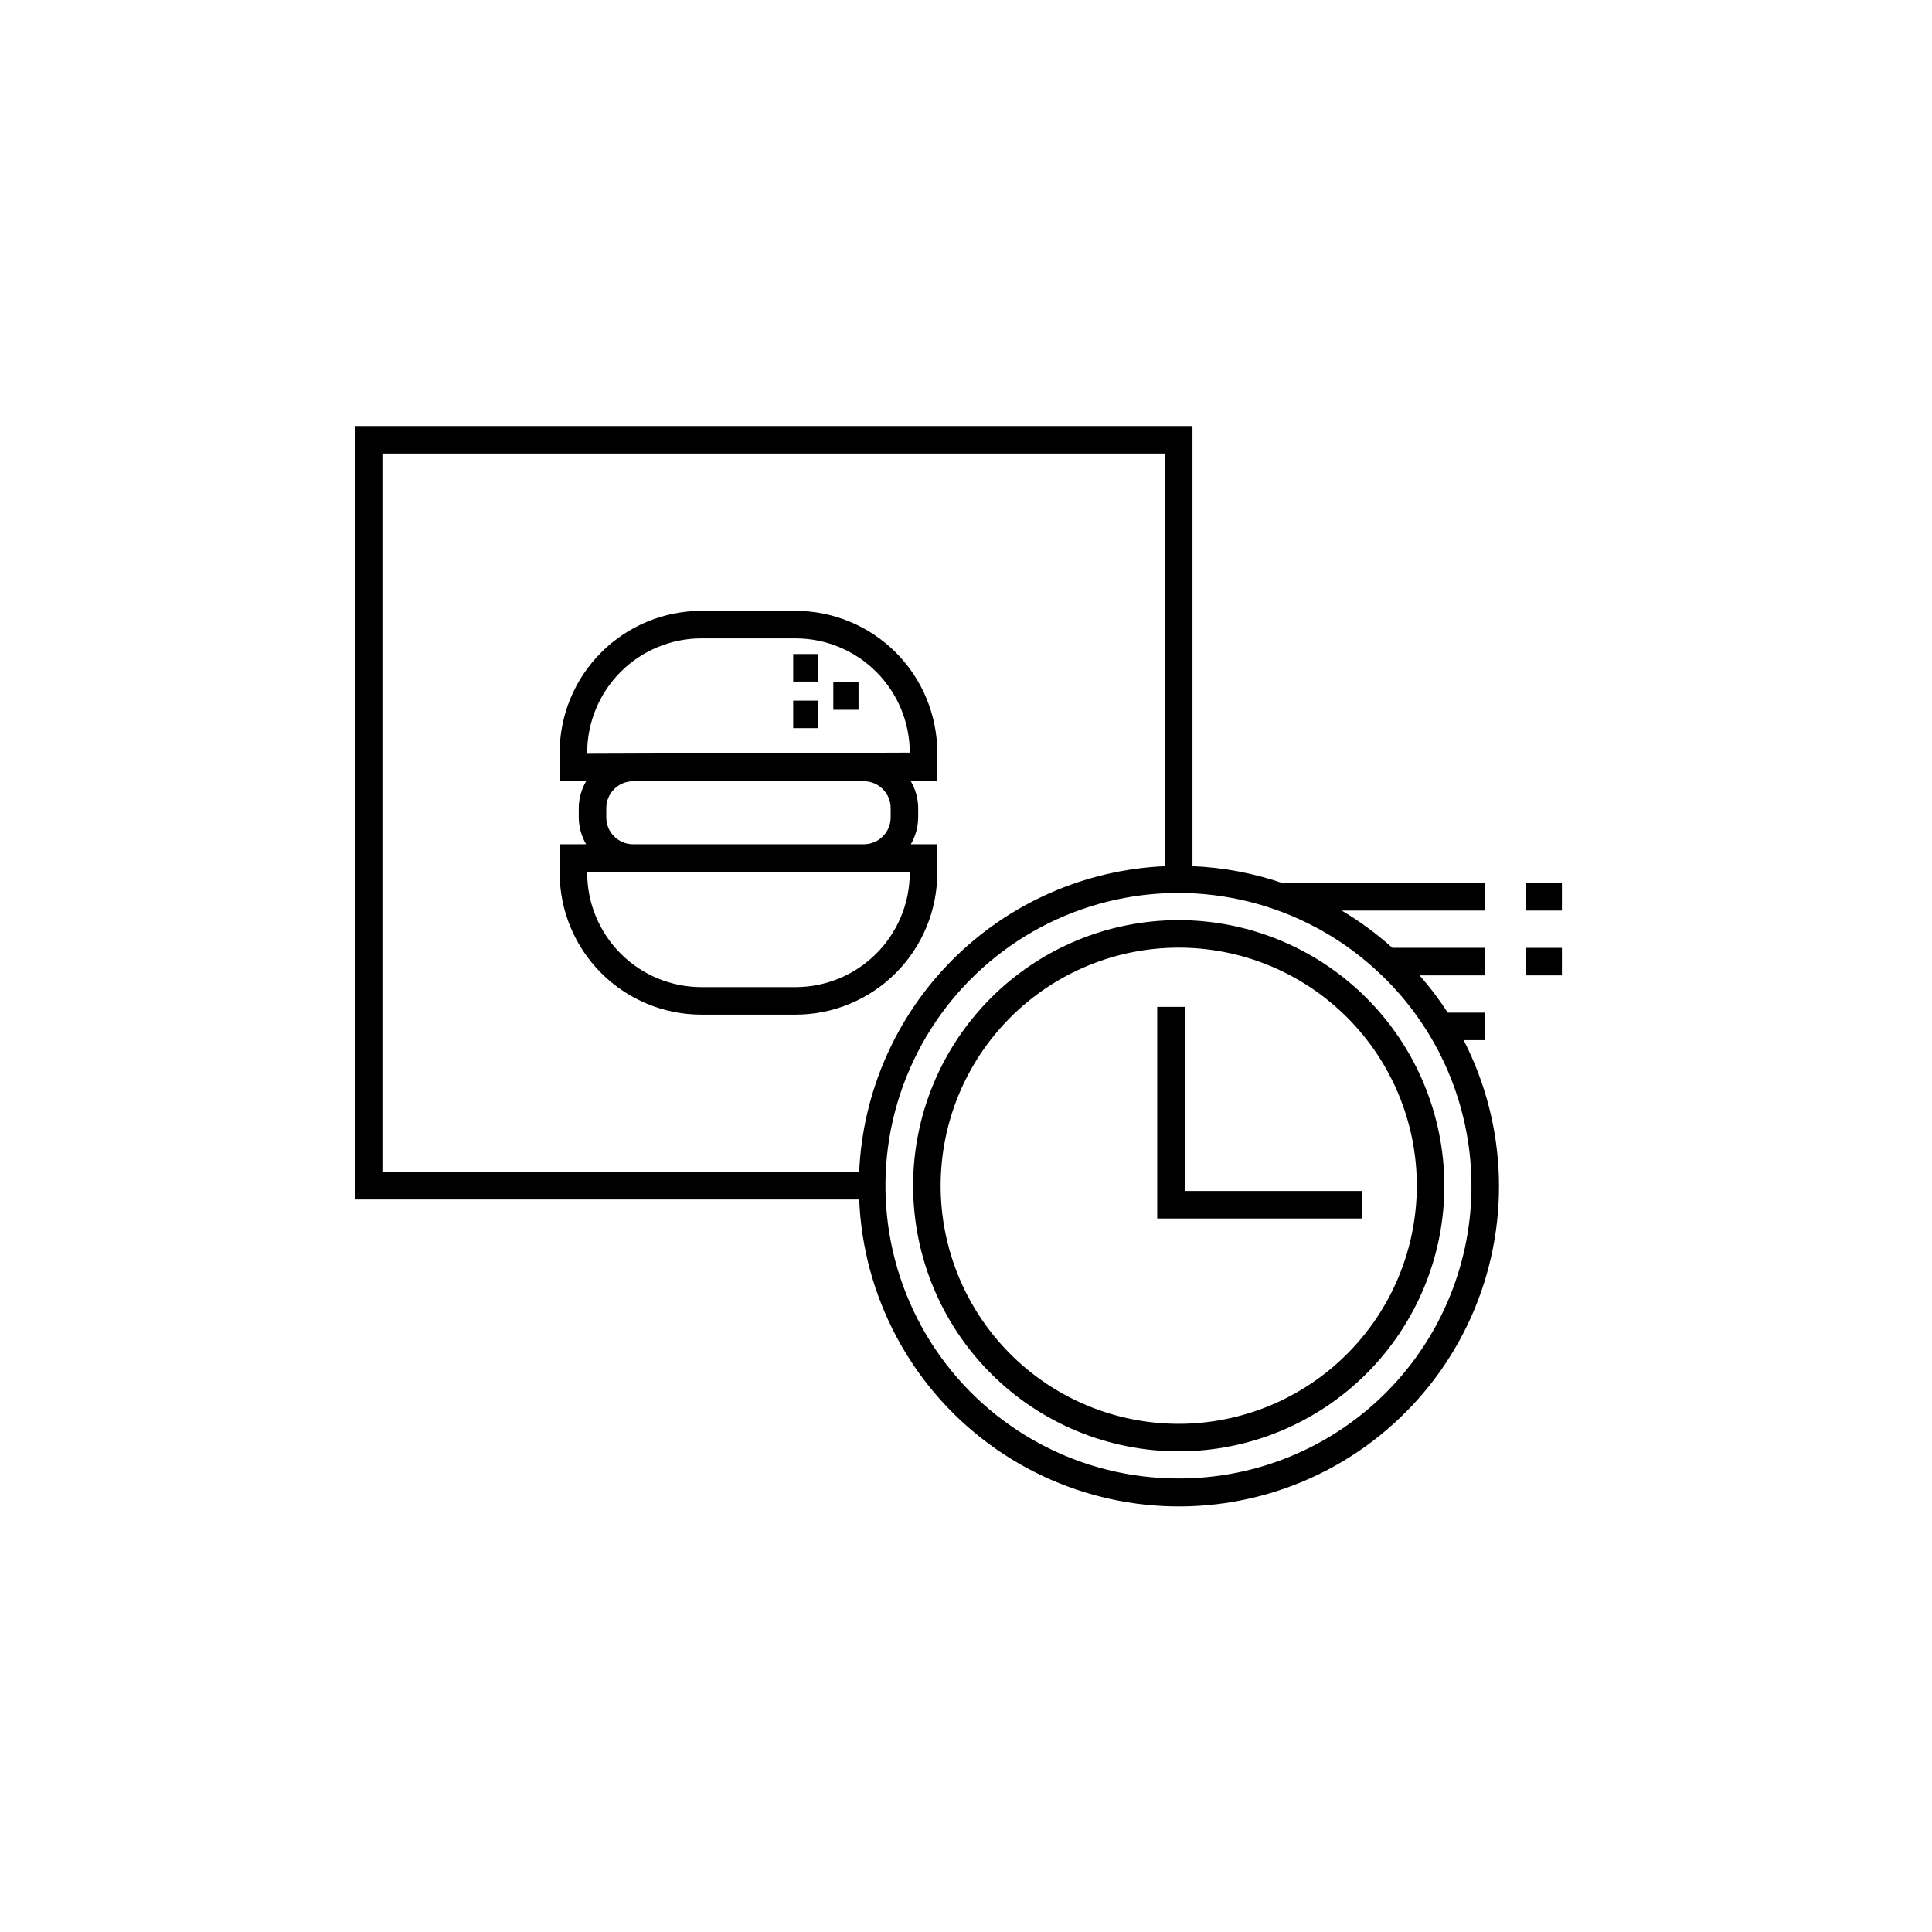 <?xml version="1.0" encoding="UTF-8"?>
<!-- Uploaded to: ICON Repo, www.svgrepo.com, Generator: ICON Repo Mixer Tools -->
<svg fill="#000000" width="800px" height="800px" version="1.1" viewBox="144 144 512 512" xmlns="http://www.w3.org/2000/svg">
 <path d="m392.39 375.33v-7.59h-7.016c1.266-2.156 1.938-4.606 1.953-7.102v-2.5c-0.016-2.5-0.688-4.945-1.949-7.102h7.016l-0.004-7.59c-0.012-9.961-3.973-19.508-11.012-26.551-7.043-7.039-16.59-11-26.551-11.012h-24.949c-9.957 0.012-19.504 3.973-26.547 11.012-7.043 7.043-11.004 16.59-11.016 26.551v7.59h7.016c-1.262 2.156-1.938 4.602-1.953 7.102v2.5c0.016 2.496 0.691 4.945 1.953 7.102h-7.016v7.59c0.012 9.957 3.973 19.504 11.016 26.547 7.039 7.043 16.59 11.004 26.547 11.012h24.949c9.961-0.008 19.508-3.969 26.551-11.012 7.039-7.043 11-16.59 11.012-26.547zm-92.781-31.883c0.012-8.027 3.203-15.719 8.875-21.395 5.676-5.676 13.371-8.867 21.395-8.875h24.949c8.027 0.008 15.719 3.199 21.395 8.875 5.676 5.676 8.867 13.367 8.875 21.395l-85.488 0.301zm5.062 17.191v-2.5c0.008-3.922 3.184-7.098 7.106-7.102h61.156-0.004c3.922 0.004 7.098 3.18 7.106 7.102v2.5c-0.004 3.918-3.184 7.098-7.106 7.102h-61.152c-3.922-0.004-7.102-3.184-7.106-7.102zm-5.062 14.691v-0.297h85.488v0.297c-0.008 8.023-3.199 15.719-8.875 21.391-5.676 5.676-13.367 8.867-21.395 8.879h-24.949c-8.023-0.012-15.719-3.203-21.395-8.879-5.672-5.672-8.863-13.367-8.875-21.391zm158.36 84.297 46.887-0.004v7.293h-54.18v-56.082h7.293zm-1.59-71.781h-0.004c-18.668 0-36.57 7.414-49.77 20.617-13.203 13.199-20.617 31.105-20.617 49.773s7.418 36.57 20.617 49.773c13.203 13.199 31.105 20.613 49.773 20.613s36.574-7.418 49.773-20.617c13.199-13.203 20.617-31.105 20.617-49.773-0.023-18.664-7.445-36.555-20.641-49.75-13.199-13.195-31.09-20.617-49.754-20.637zm0 133.49-0.004-0.004c-16.734 0-32.781-6.648-44.613-18.48-11.832-11.832-18.48-27.883-18.48-44.617s6.648-32.781 18.48-44.613c11.832-11.836 27.883-18.484 44.617-18.484s32.781 6.648 44.613 18.48c11.836 11.836 18.484 27.883 18.484 44.617-0.02 16.73-6.672 32.77-18.504 44.598-11.828 11.828-27.867 18.484-44.598 18.5zm-102.18-191.66h6.688v7.293h-6.688zm10.637-4.863h6.68v7.293h-6.684zm-10.637-7.484h6.688v7.293h-6.688zm183.4 102.32v-7.293l-9.926 0.004c-2.246-3.469-4.742-6.773-7.465-9.879h17.391v-7.293h-24.605c-4.141-3.723-8.637-7.035-13.422-9.879h38.027v-7.293h-53.359v0.141c-7.805-2.715-15.965-4.269-24.219-4.609v-116.65h-221.97v204.98h133.64c1.055 25.676 13.691 49.492 34.363 64.758 20.672 15.266 47.152 20.332 72 13.781 24.848-6.551 45.387-24.012 55.848-47.484 10.461-23.473 9.719-50.422-2.023-73.281zm-292.26-155.46h207.39v109.36c-21.195 0.93-41.27 9.766-56.27 24.766-15.004 15-23.84 35.078-24.77 56.273h-126.35zm211.03 271.62c-25.781 0.043-49.906-12.723-64.367-34.07-14.461-21.348-17.371-48.484-7.766-72.41 9.605-23.93 30.473-41.52 55.68-46.945 25.207-5.422 51.461 2.035 70.059 19.898v0.195h0.215c14.941 14.375 23.496 34.141 23.758 54.875 0.258 20.734-7.805 40.703-22.383 55.449-14.578 14.742-34.461 23.031-55.195 23.008zm91.984-140.62h9.57v7.293h-9.57zm9.57-17.172v7.293h-9.57v-7.293z"/>
</svg>